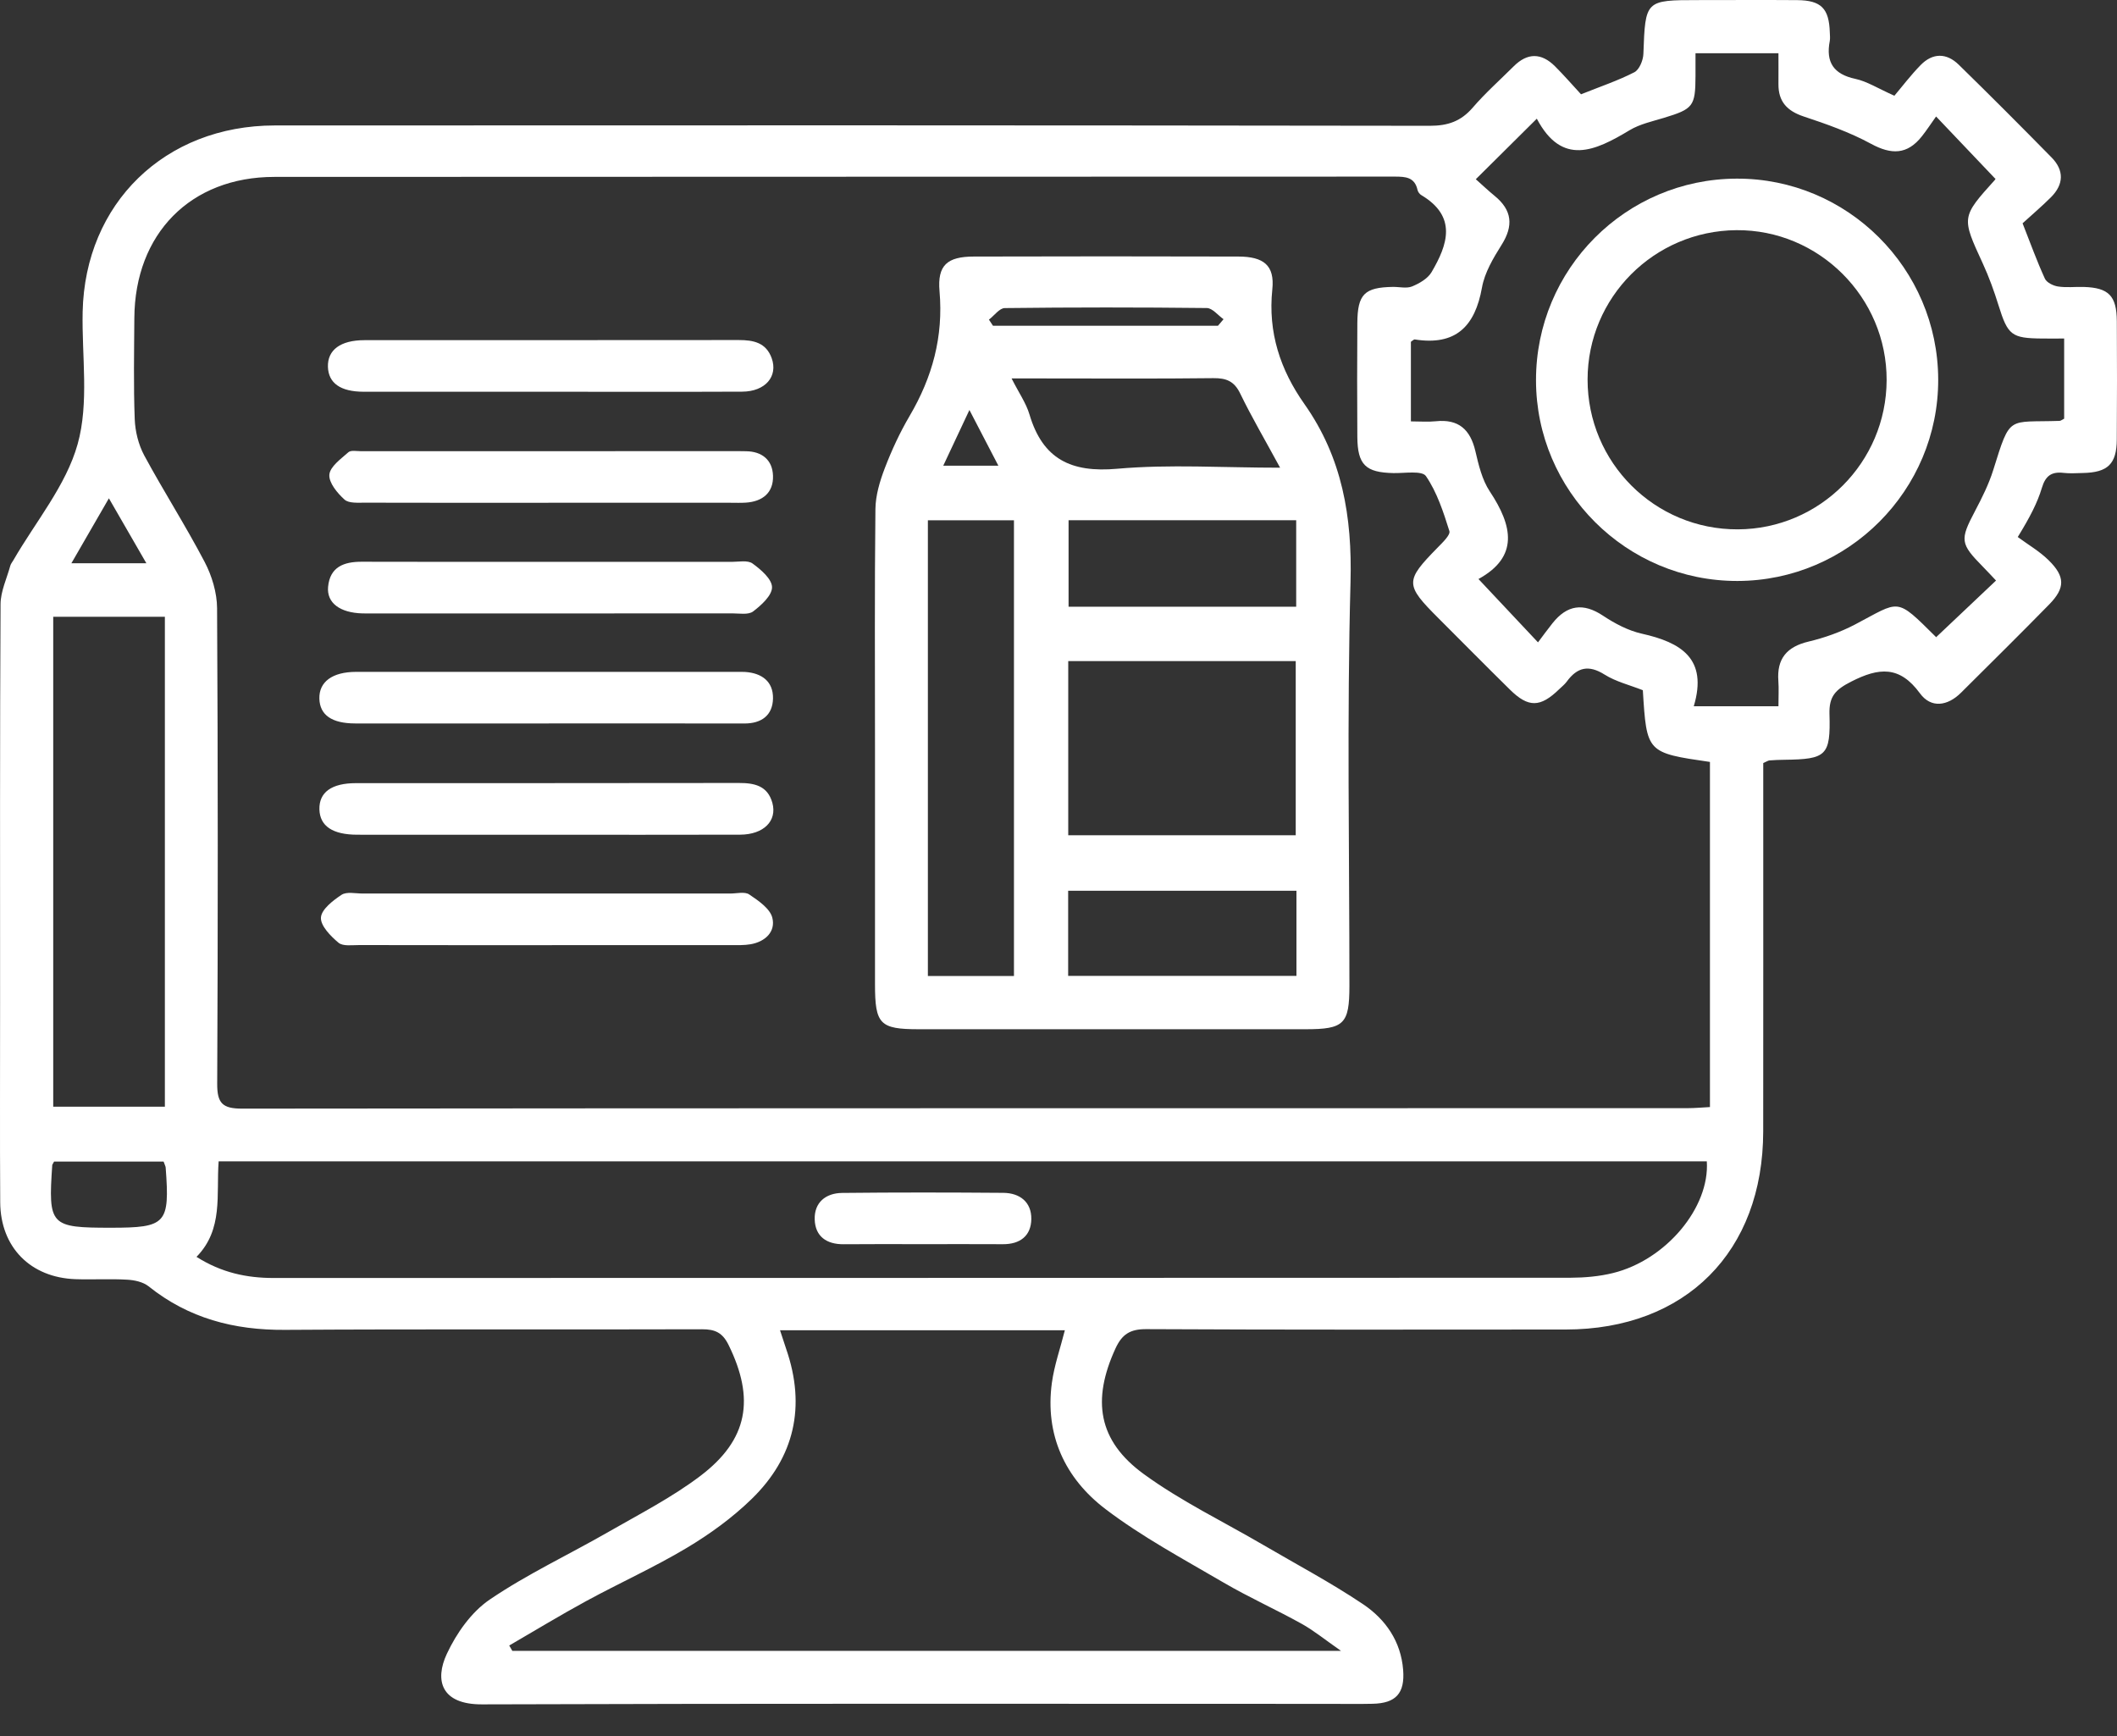 <svg width="50" height="41" viewBox="0 0 50 41" fill="none" xmlns="http://www.w3.org/2000/svg">
<rect x="0" y="0" width="50" height="41" fill="#333333" stroke="none"/>
<path fill-rule="evenodd" clip-rule="evenodd" d="M41.645 18.021C41.645 18.195 41.645 18.393 41.645 18.592C41.645 21.302 41.647 24.011 41.644 26.721C41.641 29.563 39.812 31.398 36.98 31.4C33.678 31.402 30.375 31.408 27.073 31.391C26.691 31.389 26.5 31.512 26.345 31.849C25.787 33.065 25.931 34.025 27.013 34.813C27.895 35.456 28.895 35.937 29.842 36.491C30.629 36.951 31.437 37.38 32.193 37.887C32.723 38.243 33.088 38.764 33.14 39.44C33.183 39.99 32.97 40.227 32.421 40.239C32.082 40.247 31.743 40.241 31.404 40.241C24.732 40.241 18.059 40.23 11.386 40.253C10.413 40.257 10.264 39.681 10.553 39.061C10.779 38.576 11.132 38.073 11.565 37.779C12.456 37.173 13.444 36.713 14.381 36.174C15.113 35.754 15.873 35.364 16.542 34.857C17.672 34 17.832 33.036 17.208 31.765C17.066 31.476 16.892 31.393 16.582 31.394C13.297 31.405 10.011 31.387 6.726 31.408C5.529 31.416 4.454 31.136 3.51 30.38C3.38 30.276 3.176 30.232 3.002 30.223C2.597 30.199 2.19 30.225 1.784 30.211C0.721 30.174 0.012 29.458 0.005 28.396C-0.005 26.821 0.003 25.246 0.002 23.671C0.002 20.538 -0.004 17.404 0.013 14.271C0.014 13.968 0.16 13.664 0.243 13.362C0.256 13.314 0.292 13.273 0.317 13.229C0.841 12.321 1.561 11.467 1.834 10.488C2.107 9.512 1.93 8.41 1.952 7.364C2.008 4.803 3.892 2.965 6.489 2.963C15.584 2.958 24.678 2.958 33.773 2.971C34.201 2.971 34.508 2.862 34.785 2.54C35.082 2.195 35.426 1.89 35.75 1.567C36.075 1.242 36.405 1.245 36.726 1.565C36.941 1.78 37.141 2.01 37.341 2.227C37.8 2.043 38.216 1.904 38.601 1.706C38.718 1.646 38.809 1.424 38.814 1.273C38.86 0.005 38.857 0.002 40.109 0.002C40.889 0.002 41.667 -0.003 42.447 0.003C43.013 0.008 43.2 0.199 43.217 0.766C43.219 0.833 43.228 0.903 43.216 0.969C43.119 1.471 43.307 1.753 43.822 1.863C44.096 1.922 44.349 2.086 44.742 2.261C44.926 2.044 45.129 1.775 45.363 1.536C45.648 1.245 45.975 1.247 46.262 1.528C47.001 2.25 47.73 2.981 48.454 3.718C48.756 4.025 48.743 4.355 48.441 4.658C48.226 4.873 47.993 5.07 47.77 5.274C47.956 5.746 48.109 6.171 48.297 6.581C48.339 6.673 48.493 6.749 48.606 6.766C48.804 6.797 49.011 6.771 49.214 6.777C49.804 6.795 49.992 6.985 49.996 7.587C50.001 8.518 50.002 9.45 49.995 10.381C49.992 10.96 49.781 11.16 49.192 11.171C49.039 11.174 48.885 11.186 48.735 11.168C48.454 11.136 48.311 11.237 48.226 11.521C48.12 11.874 47.947 12.209 47.656 12.683C47.901 12.864 48.171 13.02 48.385 13.231C48.779 13.617 48.778 13.888 48.399 14.275C47.712 14.977 47.012 15.667 46.316 16.36C45.997 16.678 45.606 16.732 45.346 16.375C44.866 15.719 44.379 15.763 43.722 16.098C43.351 16.287 43.197 16.445 43.209 16.864C43.238 17.849 43.135 17.931 42.148 17.944C42.029 17.945 41.911 17.95 41.793 17.959C41.762 17.961 41.733 17.983 41.645 18.021ZM38.801 16.301C38.489 16.178 38.165 16.1 37.898 15.932C37.521 15.695 37.252 15.758 37.004 16.098C36.955 16.165 36.886 16.219 36.825 16.278C36.379 16.711 36.098 16.717 35.662 16.287C35.095 15.729 34.535 15.162 33.973 14.6C33.18 13.808 33.181 13.721 33.956 12.931C34.069 12.815 34.261 12.634 34.232 12.542C34.091 12.092 33.94 11.627 33.679 11.245C33.586 11.108 33.174 11.179 32.908 11.173C32.255 11.159 32.063 10.979 32.058 10.319C32.052 9.422 32.052 8.525 32.058 7.627C32.063 6.947 32.227 6.787 32.898 6.776C33.05 6.774 33.22 6.818 33.351 6.765C33.523 6.694 33.72 6.581 33.81 6.429C34.197 5.772 34.416 5.113 33.569 4.608C33.528 4.584 33.49 4.532 33.48 4.487C33.413 4.185 33.2 4.171 32.943 4.171C24.122 4.176 15.3 4.172 6.478 4.178C4.5 4.179 3.185 5.521 3.173 7.512C3.168 8.308 3.152 9.104 3.182 9.899C3.193 10.188 3.27 10.501 3.406 10.755C3.864 11.603 4.386 12.417 4.833 13.271C5.005 13.599 5.125 13.998 5.127 14.365C5.148 18.107 5.148 21.849 5.13 25.591C5.127 26.058 5.255 26.184 5.722 26.183C17.101 26.171 28.479 26.174 39.858 26.172C40.037 26.172 40.217 26.154 40.386 26.146C40.386 23.388 40.386 20.689 40.386 17.995C38.892 17.778 38.892 17.778 38.801 16.301ZM4.641 29.684C5.234 30.059 5.827 30.183 6.464 30.183C16.673 30.18 26.882 30.182 37.091 30.177C37.427 30.176 37.771 30.146 38.096 30.066C39.347 29.759 40.384 28.519 40.312 27.428C28.608 27.428 16.903 27.428 5.164 27.428C5.105 28.218 5.279 29.033 4.641 29.684ZM34.856 4.233C35.023 4.381 35.158 4.51 35.302 4.627C35.714 4.964 35.75 5.331 35.465 5.783C35.269 6.095 35.065 6.437 35.002 6.79C34.838 7.711 34.38 8.169 33.415 8.017C33.391 8.013 33.36 8.049 33.323 8.072C33.323 8.682 33.323 9.296 33.323 9.952C33.546 9.952 33.731 9.968 33.912 9.949C34.449 9.893 34.726 10.143 34.846 10.655C34.922 10.981 35.005 11.332 35.185 11.604C35.729 12.422 35.875 13.151 34.919 13.675C35.386 14.171 35.819 14.632 36.325 15.171C36.443 15.014 36.553 14.862 36.669 14.717C37.012 14.287 37.393 14.229 37.863 14.543C38.141 14.727 38.456 14.894 38.778 14.966C39.7 15.172 40.342 15.553 40.004 16.68C40.707 16.68 41.335 16.68 42.004 16.68C42.004 16.453 42.015 16.268 42.002 16.085C41.962 15.557 42.201 15.274 42.717 15.152C43.091 15.063 43.466 14.93 43.807 14.752C44.889 14.185 44.76 14.088 45.727 15.047C45.747 15.067 45.784 15.072 45.728 15.049C46.214 14.589 46.673 14.156 47.143 13.711C47.043 13.605 46.94 13.494 46.834 13.386C46.293 12.836 46.288 12.751 46.647 12.069C46.812 11.756 46.973 11.434 47.078 11.098C47.489 9.783 47.41 9.983 48.644 9.94C48.673 9.939 48.702 9.913 48.752 9.888C48.752 9.279 48.752 8.662 48.752 7.995C48.562 7.995 48.396 7.997 48.231 7.995C47.507 7.989 47.422 7.916 47.203 7.215C47.098 6.877 46.977 6.541 46.829 6.22C46.326 5.128 46.321 5.131 47.116 4.249C47.135 4.228 47.131 4.187 47.124 4.22C46.672 3.744 46.245 3.295 45.727 2.751C45.608 2.918 45.507 3.074 45.391 3.22C45.047 3.655 44.672 3.658 44.19 3.396C43.69 3.124 43.143 2.931 42.6 2.751C42.207 2.62 42 2.399 42.004 1.984C42.006 1.739 42.004 1.494 42.004 1.257C41.306 1.257 40.689 1.257 40.045 1.257C40.045 1.46 40.045 1.627 40.045 1.795C40.042 2.512 39.991 2.573 39.297 2.784C39.022 2.867 38.729 2.931 38.489 3.075C37.672 3.567 36.891 3.93 36.297 2.803C35.803 3.294 35.361 3.732 34.856 4.233ZM12.027 38.863C12.051 38.905 12.076 38.947 12.1 38.989C18.573 38.989 25.046 38.989 31.672 38.989C31.284 38.719 31.026 38.506 30.738 38.347C30.133 38.011 29.497 37.726 28.9 37.377C27.954 36.823 26.978 36.301 26.11 35.641C25.158 34.917 24.675 33.893 24.844 32.656C24.901 32.243 25.043 31.843 25.15 31.418C22.915 31.418 20.686 31.418 18.423 31.418C18.477 31.582 18.522 31.723 18.57 31.864C19.036 33.214 18.768 34.414 17.753 35.402C17.297 35.846 16.766 36.231 16.219 36.558C15.451 37.017 14.631 37.386 13.844 37.814C13.23 38.148 12.632 38.512 12.027 38.863ZM1.257 14.566C1.257 18.451 1.257 22.296 1.257 26.137C2.158 26.137 3.024 26.137 3.894 26.137C3.894 22.256 3.894 18.424 3.894 14.566C3.007 14.566 2.152 14.566 1.257 14.566ZM3.864 27.434C2.985 27.434 2.12 27.434 1.277 27.434C1.249 27.489 1.235 27.503 1.234 27.518C1.137 28.946 1.184 28.996 2.617 28.996C3.928 28.996 4.012 28.903 3.913 27.576C3.911 27.544 3.892 27.514 3.864 27.434ZM1.686 13.303C2.307 13.303 2.84 13.303 3.457 13.303C3.154 12.778 2.882 12.307 2.572 11.769C2.267 12.297 1.999 12.76 1.686 13.303Z" fill="white"/>
<path fill-rule="evenodd" clip-rule="evenodd" d="M20.666 17.661C20.666 15.783 20.655 13.905 20.676 12.026C20.679 11.702 20.78 11.365 20.897 11.058C21.06 10.633 21.254 10.214 21.484 9.823C22.021 8.909 22.284 7.951 22.19 6.878C22.136 6.26 22.375 6.06 23.002 6.059C25.083 6.053 27.165 6.053 29.246 6.059C29.847 6.06 30.109 6.267 30.05 6.834C29.944 7.851 30.239 8.736 30.808 9.542C31.703 10.812 31.938 12.205 31.897 13.748C31.811 16.927 31.871 20.11 31.871 23.291C31.87 24.184 31.744 24.308 30.839 24.308C27.794 24.308 24.748 24.308 21.702 24.308C20.78 24.308 20.666 24.191 20.666 23.245C20.665 21.384 20.666 19.522 20.666 17.661ZM25.23 19.727C27.061 19.727 28.841 19.727 30.603 19.727C30.603 18.321 30.603 16.963 30.603 15.613C28.785 15.613 27.017 15.613 25.23 15.613C25.23 16.998 25.23 18.347 25.23 19.727ZM21.915 23.05C22.629 23.05 23.295 23.05 23.948 23.05C23.948 19.435 23.948 15.859 23.948 12.288C23.251 12.288 22.597 12.288 21.915 12.288C21.915 15.885 21.915 19.448 21.915 23.05ZM30.234 11.046C29.88 10.393 29.563 9.854 29.291 9.293C29.15 9.001 28.962 8.928 28.657 8.931C27.337 8.947 26.016 8.938 24.696 8.938C24.453 8.938 24.209 8.938 23.892 8.938C24.064 9.278 24.234 9.519 24.314 9.787C24.627 10.843 25.296 11.168 26.385 11.071C27.623 10.961 28.878 11.046 30.234 11.046ZM25.238 14.329C27.049 14.329 28.82 14.329 30.614 14.329C30.614 13.635 30.614 12.97 30.614 12.286C28.804 12.286 27.035 12.286 25.238 12.286C25.238 12.97 25.238 13.623 25.238 14.329ZM25.228 23.048C27.05 23.048 28.83 23.048 30.62 23.048C30.62 22.355 30.62 21.702 30.62 21.038C28.806 21.038 27.026 21.038 25.228 21.038C25.228 21.721 25.228 22.36 25.228 23.048ZM28.767 7.693C28.811 7.642 28.854 7.59 28.898 7.539C28.767 7.447 28.636 7.277 28.504 7.275C26.913 7.257 25.322 7.257 23.731 7.276C23.606 7.277 23.482 7.454 23.357 7.549C23.389 7.597 23.421 7.645 23.452 7.693C25.224 7.693 26.995 7.693 28.767 7.693ZM22.896 9.683C22.663 10.181 22.475 10.579 22.278 10.999C22.753 10.999 23.142 10.999 23.58 10.999C23.349 10.554 23.148 10.168 22.896 9.683Z" fill="white"/>
<path fill-rule="evenodd" clip-rule="evenodd" d="M12.908 19.715C11.418 19.715 9.928 19.716 8.438 19.714C7.856 19.713 7.555 19.51 7.544 19.117C7.533 18.713 7.83 18.496 8.407 18.496C11.421 18.494 14.435 18.498 17.448 18.492C17.818 18.491 18.13 18.556 18.242 18.962C18.359 19.387 18.036 19.711 17.48 19.713C15.956 19.718 14.432 19.714 12.908 19.715Z" fill="white"/>
<path fill-rule="evenodd" clip-rule="evenodd" d="M12.908 17.086C11.401 17.087 9.895 17.088 8.388 17.086C7.835 17.085 7.554 16.886 7.543 16.501C7.532 16.105 7.847 15.869 8.408 15.868C11.404 15.866 14.401 15.868 17.397 15.868C17.465 15.868 17.533 15.866 17.6 15.87C17.993 15.896 18.264 16.095 18.257 16.496C18.249 16.894 17.986 17.088 17.581 17.087C16.023 17.084 14.466 17.086 12.908 17.086Z" fill="white"/>
<path fill-rule="evenodd" clip-rule="evenodd" d="M12.905 22.322C11.432 22.322 9.96 22.323 8.488 22.32C8.32 22.319 8.101 22.354 7.995 22.265C7.809 22.109 7.568 21.864 7.58 21.67C7.592 21.477 7.864 21.267 8.067 21.133C8.188 21.054 8.396 21.103 8.565 21.103C11.459 21.102 14.353 21.102 17.248 21.103C17.4 21.103 17.59 21.053 17.696 21.125C17.91 21.27 18.186 21.456 18.241 21.675C18.323 22.003 18.075 22.241 17.727 22.301C17.578 22.327 17.424 22.321 17.271 22.321C15.816 22.322 14.36 22.322 12.905 22.322Z" fill="white"/>
<path fill-rule="evenodd" clip-rule="evenodd" d="M12.958 9.252C11.502 9.252 10.046 9.254 8.589 9.252C8.04 9.251 7.757 9.048 7.745 8.663C7.734 8.264 8.043 8.034 8.608 8.034C11.555 8.032 14.501 8.035 17.448 8.031C17.794 8.031 18.093 8.09 18.226 8.459C18.38 8.889 18.076 9.247 17.53 9.25C16.006 9.257 14.482 9.252 12.958 9.252Z" fill="white"/>
<path fill-rule="evenodd" clip-rule="evenodd" d="M12.992 11.874C11.536 11.874 10.079 11.877 8.623 11.872C8.457 11.871 8.238 11.891 8.137 11.799C7.967 11.646 7.763 11.4 7.779 11.21C7.795 11.02 8.052 10.838 8.228 10.681C8.287 10.628 8.424 10.656 8.525 10.656C11.505 10.655 14.485 10.655 17.465 10.655C17.516 10.655 17.567 10.657 17.618 10.657C18.002 10.661 18.245 10.867 18.257 11.236C18.27 11.635 18.012 11.846 17.614 11.871C17.496 11.879 17.377 11.874 17.259 11.874C15.836 11.874 14.414 11.874 12.992 11.874Z" fill="white"/>
<path fill-rule="evenodd" clip-rule="evenodd" d="M13.062 13.269C14.467 13.269 15.872 13.268 17.276 13.27C17.445 13.27 17.658 13.225 17.773 13.308C17.97 13.45 18.232 13.675 18.234 13.868C18.236 14.062 17.981 14.294 17.787 14.441C17.674 14.526 17.46 14.486 17.292 14.486C14.431 14.489 11.571 14.488 8.71 14.488C8.66 14.488 8.609 14.489 8.558 14.487C8.03 14.472 7.713 14.24 7.749 13.858C7.794 13.388 8.122 13.266 8.543 13.267C10.049 13.272 11.556 13.269 13.062 13.269Z" fill="white"/>
<path fill-rule="evenodd" clip-rule="evenodd" d="M21.755 29.384C21.146 29.384 20.537 29.38 19.928 29.386C19.523 29.39 19.255 29.202 19.242 28.803C19.228 28.402 19.5 28.178 19.89 28.174C21.159 28.16 22.429 28.162 23.698 28.172C24.087 28.176 24.364 28.39 24.358 28.792C24.352 29.19 24.09 29.388 23.684 29.385C23.041 29.381 22.398 29.384 21.755 29.384Z" fill="white"/>
<path fill-rule="evenodd" clip-rule="evenodd" d="M45.777 8.962C45.784 11.578 43.652 13.717 41.035 13.721C38.416 13.725 36.279 11.596 36.278 8.98C36.276 6.356 38.395 4.227 41.017 4.219C43.632 4.21 45.77 6.34 45.777 8.962ZM41.044 12.502C42.98 12.495 44.553 10.919 44.559 8.979C44.566 7.024 42.959 5.42 41.01 5.436C39.065 5.452 37.498 7.025 37.496 8.962C37.495 10.925 39.082 12.509 41.044 12.502Z" fill="white"/>
</svg>
